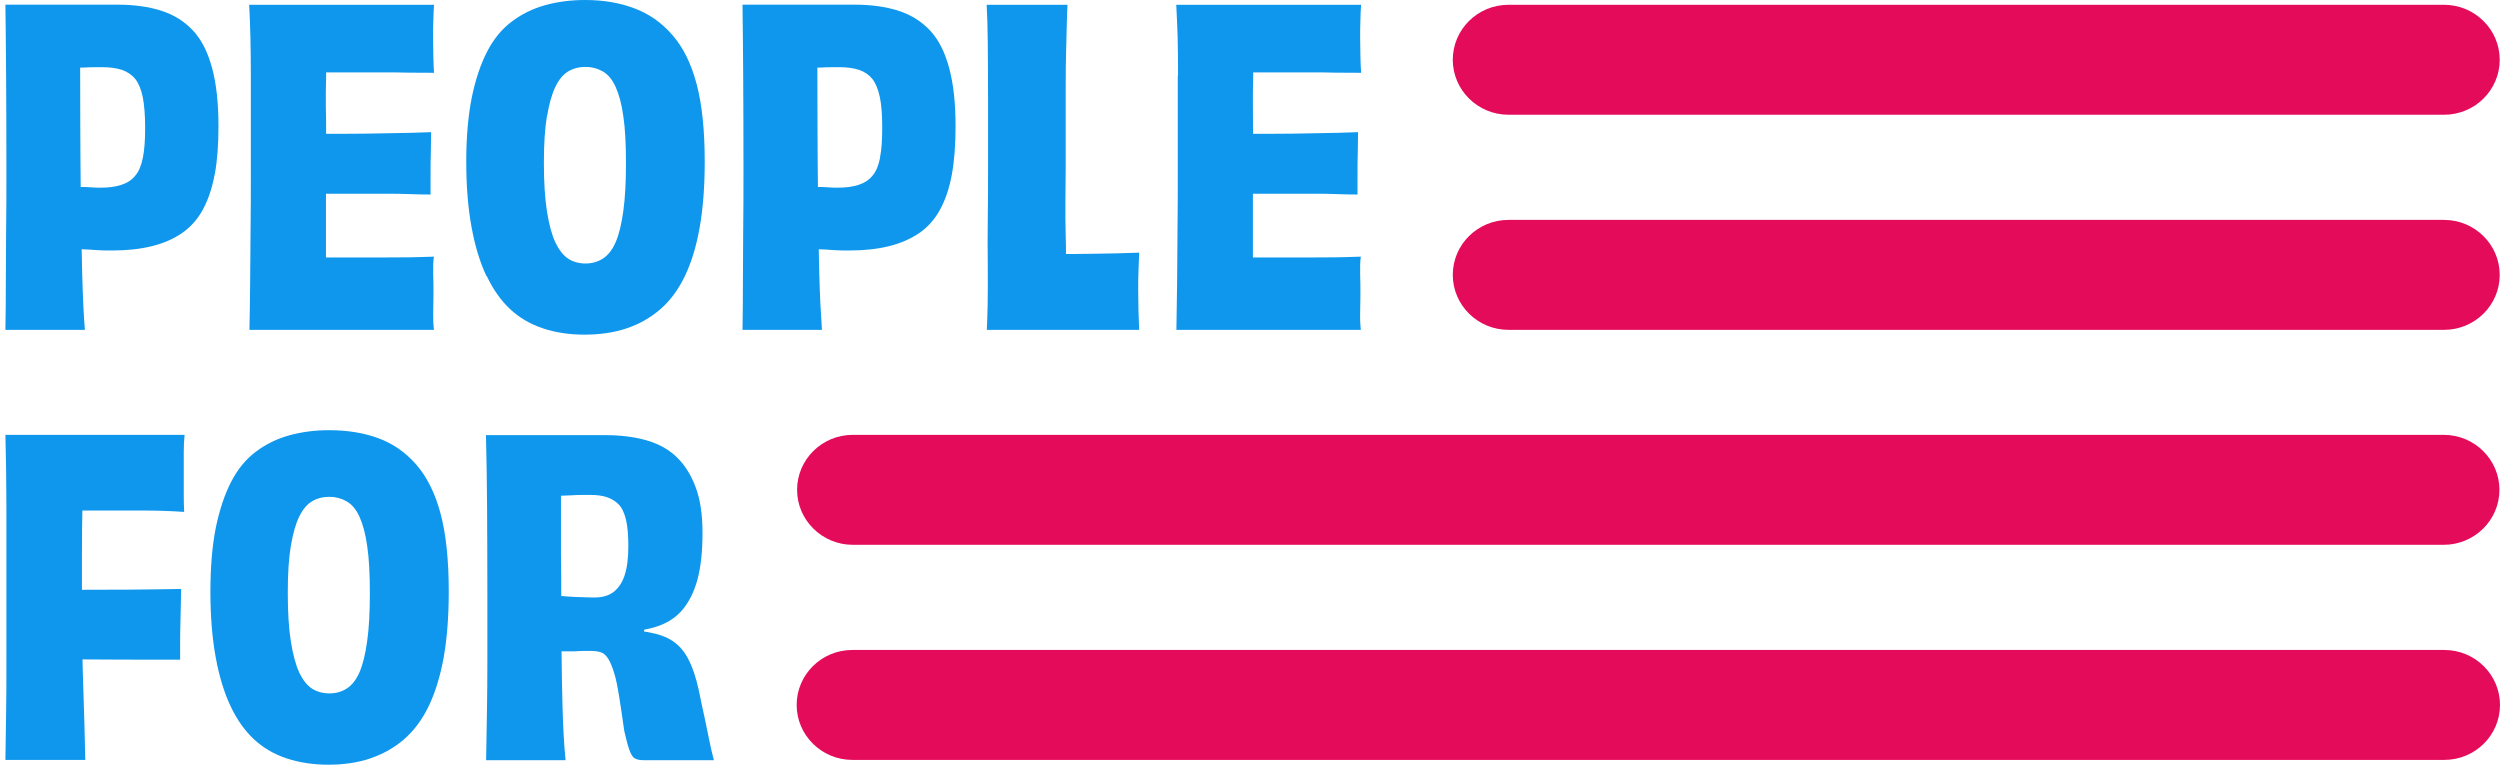 <svg width="170" height="52" viewBox="0 0 170 52" fill="none" xmlns="http://www.w3.org/2000/svg">
<g clip-path="url(#clip0_3357_2041)">
<path d="M42.481 39.107C42.311 39.611 42.066 39.983 41.735 40.245C41.404 40.496 40.98 40.627 40.469 40.627C40.167 40.627 39.884 40.627 39.62 40.608C39.355 40.608 39.1 40.59 38.873 40.58C38.647 40.571 38.439 40.552 38.26 40.533C38.231 40.533 38.203 40.533 38.165 40.533C38.165 39.629 38.165 38.697 38.146 37.755C38.146 36.422 38.146 35.071 38.146 33.71C38.288 33.71 38.439 33.7 38.59 33.691C38.798 33.691 38.996 33.672 39.185 33.663C39.374 33.654 39.553 33.654 39.723 33.654H40.13C40.564 33.654 40.942 33.7 41.253 33.803C41.565 33.905 41.83 34.064 42.056 34.288C42.283 34.511 42.453 34.865 42.566 35.332C42.679 35.807 42.727 36.404 42.727 37.131C42.727 37.961 42.642 38.622 42.472 39.117M47.534 47.003C47.336 46.099 47.099 45.381 46.816 44.84C46.542 44.3 46.183 43.89 45.758 43.601C45.333 43.312 44.786 43.116 44.115 42.995C44.011 42.976 43.907 42.957 43.803 42.948V42.818C44.068 42.771 44.313 42.715 44.55 42.64C45.324 42.407 45.938 42.016 46.401 41.475C46.854 40.934 47.203 40.245 47.43 39.396C47.657 38.548 47.77 37.504 47.77 36.245C47.77 34.987 47.619 33.971 47.307 33.141C46.996 32.302 46.571 31.621 46.023 31.09C45.475 30.559 44.786 30.176 43.964 29.943C43.142 29.71 42.207 29.589 41.168 29.589H33.046C33.084 31.183 33.112 32.833 33.122 34.558C33.131 36.273 33.141 38.306 33.141 40.645V44.906C33.141 46.173 33.131 47.348 33.112 48.439C33.093 49.53 33.075 50.611 33.056 51.692H38.458C38.354 50.667 38.288 49.436 38.25 47.991C38.222 46.854 38.193 45.614 38.184 44.29H38.949C39.1 44.29 39.232 44.29 39.355 44.272C39.478 44.272 39.601 44.263 39.742 44.263H40.186C40.46 44.263 40.696 44.3 40.885 44.365C41.074 44.43 41.234 44.589 41.376 44.822C41.518 45.055 41.641 45.372 41.763 45.763C41.886 46.155 41.99 46.677 42.094 47.311C42.198 47.945 42.311 48.746 42.453 49.716C42.576 50.247 42.679 50.658 42.783 50.956C42.887 51.254 43.001 51.45 43.123 51.543C43.256 51.636 43.454 51.692 43.737 51.692H48.544C48.45 51.338 48.346 50.909 48.242 50.397C48.138 49.884 48.025 49.334 47.902 48.746C47.77 48.159 47.647 47.581 47.534 47.013M12.495 30.792C12.495 30.335 12.514 29.925 12.552 29.57H0.368C0.387 30.354 0.406 31.146 0.416 31.938C0.425 32.731 0.435 33.588 0.435 34.493V44.878C0.435 46.164 0.435 47.367 0.416 48.476C0.406 49.586 0.387 50.648 0.368 51.674H5.799C5.78 50.909 5.761 50.117 5.742 49.315C5.723 48.514 5.695 47.702 5.667 46.882C5.638 46.211 5.629 45.53 5.61 44.84C6.243 44.84 6.876 44.84 7.518 44.85C8.368 44.859 9.199 44.859 10.011 44.859H12.249V43.768C12.249 43.34 12.249 42.892 12.268 42.426C12.278 41.96 12.287 41.531 12.297 41.111C12.306 40.701 12.316 40.347 12.316 40.049C11.22 40.067 10.049 40.086 8.793 40.095C7.726 40.095 6.649 40.105 5.572 40.105C5.572 39.909 5.572 39.713 5.572 39.517V37.718C5.572 37.094 5.572 36.46 5.582 35.835C5.582 35.462 5.591 35.089 5.601 34.716H9.718C10.634 34.716 11.569 34.744 12.523 34.81C12.505 34.474 12.495 34.064 12.495 33.57V30.782V30.792ZM20.343 45.717C20.107 45.204 19.918 44.505 19.777 43.61C19.635 42.715 19.569 41.624 19.569 40.319C19.569 39.014 19.635 37.961 19.777 37.122C19.918 36.282 20.107 35.621 20.343 35.136C20.579 34.651 20.872 34.297 21.212 34.092C21.552 33.887 21.949 33.784 22.412 33.784C22.827 33.784 23.215 33.887 23.573 34.092C23.932 34.297 24.225 34.651 24.452 35.154C24.678 35.658 24.858 36.32 24.971 37.14C25.094 37.97 25.151 39.023 25.151 40.319C25.151 41.615 25.094 42.687 24.971 43.573C24.848 44.468 24.678 45.176 24.452 45.698C24.225 46.22 23.932 46.593 23.583 46.817C23.233 47.041 22.846 47.152 22.402 47.152C21.958 47.152 21.543 47.041 21.203 46.817C20.863 46.593 20.579 46.22 20.334 45.707M25.198 51.562C26.057 51.273 26.813 50.844 27.483 50.266C28.145 49.688 28.711 48.933 29.155 48.01C29.599 47.087 29.939 45.978 30.175 44.682C30.402 43.386 30.515 41.904 30.515 40.235C30.515 38.11 30.336 36.357 29.967 34.959C29.599 33.56 29.042 32.442 28.314 31.603C27.578 30.754 26.709 30.158 25.717 29.794C24.726 29.431 23.611 29.253 22.374 29.253C21.401 29.253 20.494 29.375 19.654 29.608C18.813 29.841 18.067 30.214 17.397 30.717C16.726 31.221 16.169 31.892 15.725 32.749C15.281 33.607 14.932 34.642 14.677 35.872C14.431 37.103 14.308 38.557 14.308 40.245C14.308 41.932 14.431 43.395 14.667 44.691C14.903 45.987 15.243 47.096 15.678 48.019C16.112 48.942 16.651 49.697 17.274 50.275C17.897 50.853 18.643 51.291 19.493 51.571C20.343 51.851 21.297 52 22.327 52C23.356 52 24.338 51.86 25.188 51.571M59.849 10.711C59.746 11.233 59.585 11.644 59.34 11.933C59.103 12.231 58.792 12.436 58.395 12.566C58.008 12.697 57.536 12.762 56.978 12.762C56.78 12.762 56.591 12.762 56.412 12.744C56.232 12.734 56.072 12.725 55.93 12.716C55.826 12.716 55.722 12.716 55.618 12.716C55.609 11.383 55.59 9.994 55.59 8.53C55.59 7.243 55.581 5.929 55.581 4.596H55.59C55.779 4.596 55.968 4.596 56.157 4.577C56.346 4.568 56.535 4.568 56.705 4.568H57.092C57.611 4.568 58.055 4.633 58.423 4.754C58.792 4.876 59.094 5.09 59.321 5.37C59.547 5.659 59.717 6.069 59.831 6.61C59.944 7.15 59.991 7.84 59.991 8.688C59.991 9.537 59.944 10.189 59.84 10.711M64.978 8.577C64.978 7.02 64.836 5.705 64.543 4.624C64.251 3.542 63.826 2.694 63.24 2.07C62.664 1.454 61.946 1.007 61.087 0.727C60.227 0.457 59.236 0.317 58.102 0.317H50.49C50.509 1.809 50.528 3.44 50.537 5.211C50.547 6.982 50.556 9.033 50.556 11.373C50.556 12.949 50.556 14.366 50.537 15.634C50.528 16.901 50.518 18.085 50.518 19.185C50.518 20.285 50.509 21.367 50.49 22.43H55.892C55.817 21.367 55.751 20.118 55.713 18.673C55.694 18.113 55.684 17.545 55.675 16.948C55.732 16.948 55.779 16.957 55.836 16.957C56.034 16.957 56.213 16.976 56.355 16.985C56.506 16.995 56.657 17.004 56.818 17.013C56.978 17.023 57.13 17.032 57.281 17.032H57.8C58.792 17.032 59.689 16.929 60.473 16.734C61.257 16.538 61.937 16.239 62.522 15.839C63.098 15.438 63.571 14.906 63.929 14.245C64.288 13.583 64.553 12.8 64.723 11.877C64.893 10.954 64.978 9.854 64.978 8.577ZM17.057 5.127V11.373C17.057 12.949 17.057 14.375 17.038 15.68C17.028 16.976 17.019 18.179 17.009 19.288C17 20.397 16.981 21.441 16.962 22.43H29.505C29.467 22.113 29.448 21.73 29.457 21.283C29.467 20.835 29.476 20.416 29.476 20.043C29.476 19.568 29.476 19.102 29.457 18.626C29.448 18.151 29.457 17.759 29.505 17.451C28.947 17.47 28.381 17.489 27.805 17.498C27.228 17.498 26.662 17.507 26.105 17.507H22.166V13.172H26.378C26.917 13.172 27.427 13.182 27.918 13.2C28.409 13.219 28.862 13.228 29.278 13.228V11.914C29.278 11.392 29.278 10.861 29.297 10.31C29.306 9.76 29.316 9.322 29.316 8.987C28.862 9.005 28.39 9.024 27.908 9.033C27.436 9.043 26.926 9.052 26.388 9.061C25.849 9.071 25.321 9.08 24.792 9.089C24.263 9.099 23.734 9.099 23.196 9.099H22.176C22.176 8.502 22.176 7.896 22.157 7.271C22.147 6.6 22.157 5.938 22.176 5.286C22.176 5.165 22.176 5.043 22.176 4.922H26.067C26.633 4.922 27.2 4.922 27.767 4.941C28.333 4.95 28.919 4.95 29.514 4.95C29.495 4.698 29.476 4.326 29.467 3.831C29.457 3.337 29.448 2.899 29.448 2.508C29.448 2.172 29.448 1.799 29.467 1.37C29.476 0.951 29.495 0.597 29.514 0.326H16.943C16.981 0.997 17.009 1.734 17.028 2.536C17.047 3.337 17.057 4.204 17.057 5.127ZM77.463 17.181C76.963 17.2 76.453 17.218 75.924 17.228C75.395 17.237 74.876 17.246 74.356 17.256C73.837 17.265 73.346 17.274 72.873 17.274H72.486C72.486 16.892 72.486 16.482 72.467 16.053C72.448 15.298 72.439 14.506 72.448 13.676C72.458 12.846 72.467 12.063 72.467 11.317V5.78C72.467 4.932 72.477 4.167 72.496 3.468C72.514 2.769 72.533 2.153 72.543 1.613C72.552 1.072 72.571 0.643 72.59 0.326H67.093C67.131 0.997 67.159 1.864 67.169 2.937C67.178 4.009 67.188 5.248 67.188 6.647V11.373C67.188 12.548 67.188 13.713 67.169 14.869C67.15 16.025 67.159 17.097 67.169 18.095C67.178 19.102 67.169 19.978 67.159 20.752C67.141 21.516 67.122 22.075 67.103 22.43H77.463C77.445 22.019 77.426 21.581 77.416 21.115C77.407 20.649 77.397 20.192 77.397 19.745C77.397 19.297 77.397 18.878 77.416 18.449C77.426 18.02 77.445 17.591 77.463 17.181ZM80.089 5.127V11.373C80.089 12.949 80.089 14.375 80.07 15.68C80.061 16.976 80.051 18.179 80.042 19.288C80.032 20.397 80.013 21.441 79.995 22.43H92.537C92.499 22.113 92.48 21.73 92.49 21.283C92.49 20.826 92.508 20.416 92.508 20.043C92.508 19.568 92.508 19.102 92.49 18.626C92.48 18.151 92.49 17.759 92.537 17.451C91.98 17.47 91.413 17.489 90.837 17.498C90.261 17.498 89.694 17.507 89.137 17.507H85.198V13.172H89.411C89.949 13.172 90.459 13.182 90.95 13.2C91.441 13.219 91.894 13.228 92.31 13.228V11.914C92.31 11.392 92.31 10.861 92.329 10.31C92.338 9.76 92.348 9.322 92.348 8.987C91.885 9.005 91.422 9.024 90.941 9.033C90.459 9.043 89.958 9.052 89.42 9.061C88.882 9.071 88.353 9.08 87.824 9.089C87.295 9.099 86.766 9.099 86.228 9.099H85.208C85.208 8.502 85.208 7.896 85.198 7.271C85.189 6.6 85.198 5.938 85.217 5.286C85.217 5.165 85.217 5.043 85.217 4.922H89.108C89.675 4.922 90.242 4.922 90.808 4.941C91.375 4.95 91.961 4.95 92.556 4.95C92.537 4.698 92.518 4.326 92.508 3.831C92.499 3.337 92.49 2.899 92.49 2.508C92.49 2.172 92.49 1.799 92.508 1.37C92.508 0.951 92.537 0.597 92.556 0.326H79.985C80.023 0.997 80.051 1.734 80.079 2.536C80.098 3.337 80.108 4.204 80.108 5.127M37.202 7.887C37.343 7.048 37.532 6.386 37.768 5.901C38.005 5.407 38.297 5.062 38.637 4.857C38.977 4.652 39.374 4.549 39.827 4.549C40.243 4.549 40.63 4.652 40.989 4.857C41.348 5.062 41.641 5.416 41.867 5.92C42.094 6.423 42.273 7.085 42.387 7.905C42.51 8.726 42.566 9.788 42.566 11.084C42.566 12.38 42.51 13.443 42.387 14.338C42.264 15.233 42.094 15.941 41.867 16.463C41.641 16.985 41.348 17.358 40.998 17.582C40.649 17.806 40.262 17.918 39.818 17.918C39.374 17.918 38.958 17.806 38.628 17.582C38.288 17.358 38.005 16.985 37.759 16.473C37.523 15.96 37.334 15.261 37.192 14.366C37.051 13.471 36.984 12.38 36.984 11.084C36.984 9.788 37.051 8.726 37.192 7.887M33.103 18.775C33.537 19.698 34.076 20.453 34.699 21.031C35.322 21.609 36.068 22.047 36.918 22.327C37.778 22.616 38.722 22.756 39.752 22.756C40.781 22.756 41.763 22.616 42.613 22.327C43.473 22.038 44.228 21.609 44.899 21.031C45.569 20.453 46.127 19.698 46.571 18.775C47.014 17.852 47.355 16.743 47.581 15.447C47.808 14.151 47.921 12.669 47.921 11C47.921 8.875 47.742 7.122 47.373 5.724C47.005 4.326 46.448 3.207 45.711 2.368C44.974 1.52 44.106 0.923 43.114 0.559C42.132 0.186 41.017 0 39.78 0C38.807 0 37.901 0.121 37.06 0.354C36.229 0.587 35.473 0.96 34.803 1.464C34.132 1.967 33.575 2.638 33.131 3.496C32.687 4.354 32.338 5.388 32.083 6.619C31.837 7.849 31.705 9.304 31.705 10.991C31.705 12.678 31.828 14.142 32.064 15.438C32.3 16.734 32.64 17.843 33.075 18.766M9.718 10.711C9.615 11.233 9.454 11.644 9.208 11.933C8.972 12.231 8.661 12.436 8.264 12.566C7.877 12.697 7.405 12.762 6.847 12.762C6.649 12.762 6.46 12.762 6.281 12.744C6.101 12.734 5.941 12.725 5.799 12.716C5.695 12.716 5.591 12.716 5.487 12.716C5.478 11.383 5.459 9.994 5.459 8.53C5.459 7.243 5.45 5.929 5.45 4.596H5.459C5.648 4.596 5.837 4.596 6.026 4.577C6.215 4.568 6.394 4.568 6.583 4.568H6.97C7.49 4.568 7.933 4.633 8.302 4.754C8.67 4.885 8.972 5.09 9.199 5.37C9.426 5.659 9.596 6.069 9.709 6.61C9.813 7.15 9.87 7.84 9.87 8.688C9.87 9.537 9.822 10.189 9.718 10.711ZM14.601 11.877C14.771 10.954 14.856 9.854 14.856 8.577C14.856 7.02 14.714 5.705 14.422 4.624C14.129 3.542 13.704 2.694 13.118 2.07C12.533 1.445 11.825 1.007 10.965 0.727C10.106 0.457 9.114 0.317 7.981 0.317H0.368C0.387 1.809 0.406 3.44 0.416 5.211C0.425 6.982 0.435 9.033 0.435 11.373C0.435 12.949 0.435 14.366 0.416 15.634C0.406 16.901 0.397 18.085 0.397 19.185C0.397 20.285 0.387 21.367 0.368 22.43H5.771C5.686 21.367 5.629 20.118 5.591 18.673C5.572 18.113 5.563 17.545 5.553 16.948C5.61 16.948 5.657 16.957 5.714 16.957C5.912 16.957 6.082 16.976 6.233 16.985C6.385 16.995 6.536 17.004 6.696 17.013C6.857 17.023 7.008 17.032 7.159 17.032H7.678C8.67 17.032 9.567 16.929 10.351 16.734C11.135 16.538 11.815 16.239 12.391 15.839C12.967 15.438 13.44 14.906 13.798 14.245C14.157 13.583 14.422 12.8 14.592 11.877" fill="#0E97EC"/>
<path d="M102.576 22.43H166.194C168.291 22.43 169.981 20.752 169.981 18.691C169.981 16.631 168.281 14.953 166.194 14.953H102.576C100.479 14.953 98.789 16.631 98.789 18.691C98.789 20.752 100.489 22.43 102.576 22.43ZM102.576 7.803H166.194C168.291 7.803 169.981 6.125 169.981 4.065C169.981 2.004 168.281 0.326 166.194 0.326H102.576C100.479 0.326 98.789 2.004 98.789 4.065C98.789 6.125 100.489 7.803 102.576 7.803ZM57.961 51.674H166.213C168.309 51.674 170 49.996 170 47.935C170 45.875 168.3 44.197 166.213 44.197H57.961C55.864 44.197 54.173 45.875 54.173 47.935C54.173 49.996 55.873 51.674 57.961 51.674ZM57.989 37.047H166.175C168.262 37.047 169.962 35.369 169.962 33.309C169.962 31.248 168.262 29.57 166.175 29.57H57.989C55.892 29.57 54.202 31.248 54.202 33.309C54.202 35.369 55.902 37.047 57.989 37.047Z" fill="#E50B5B"/>
</g>
<defs>
<clipPath id="clip0_3357_2041">
<rect width="170" height="52" fill="white"/>
</clipPath>
</defs>
</svg>

